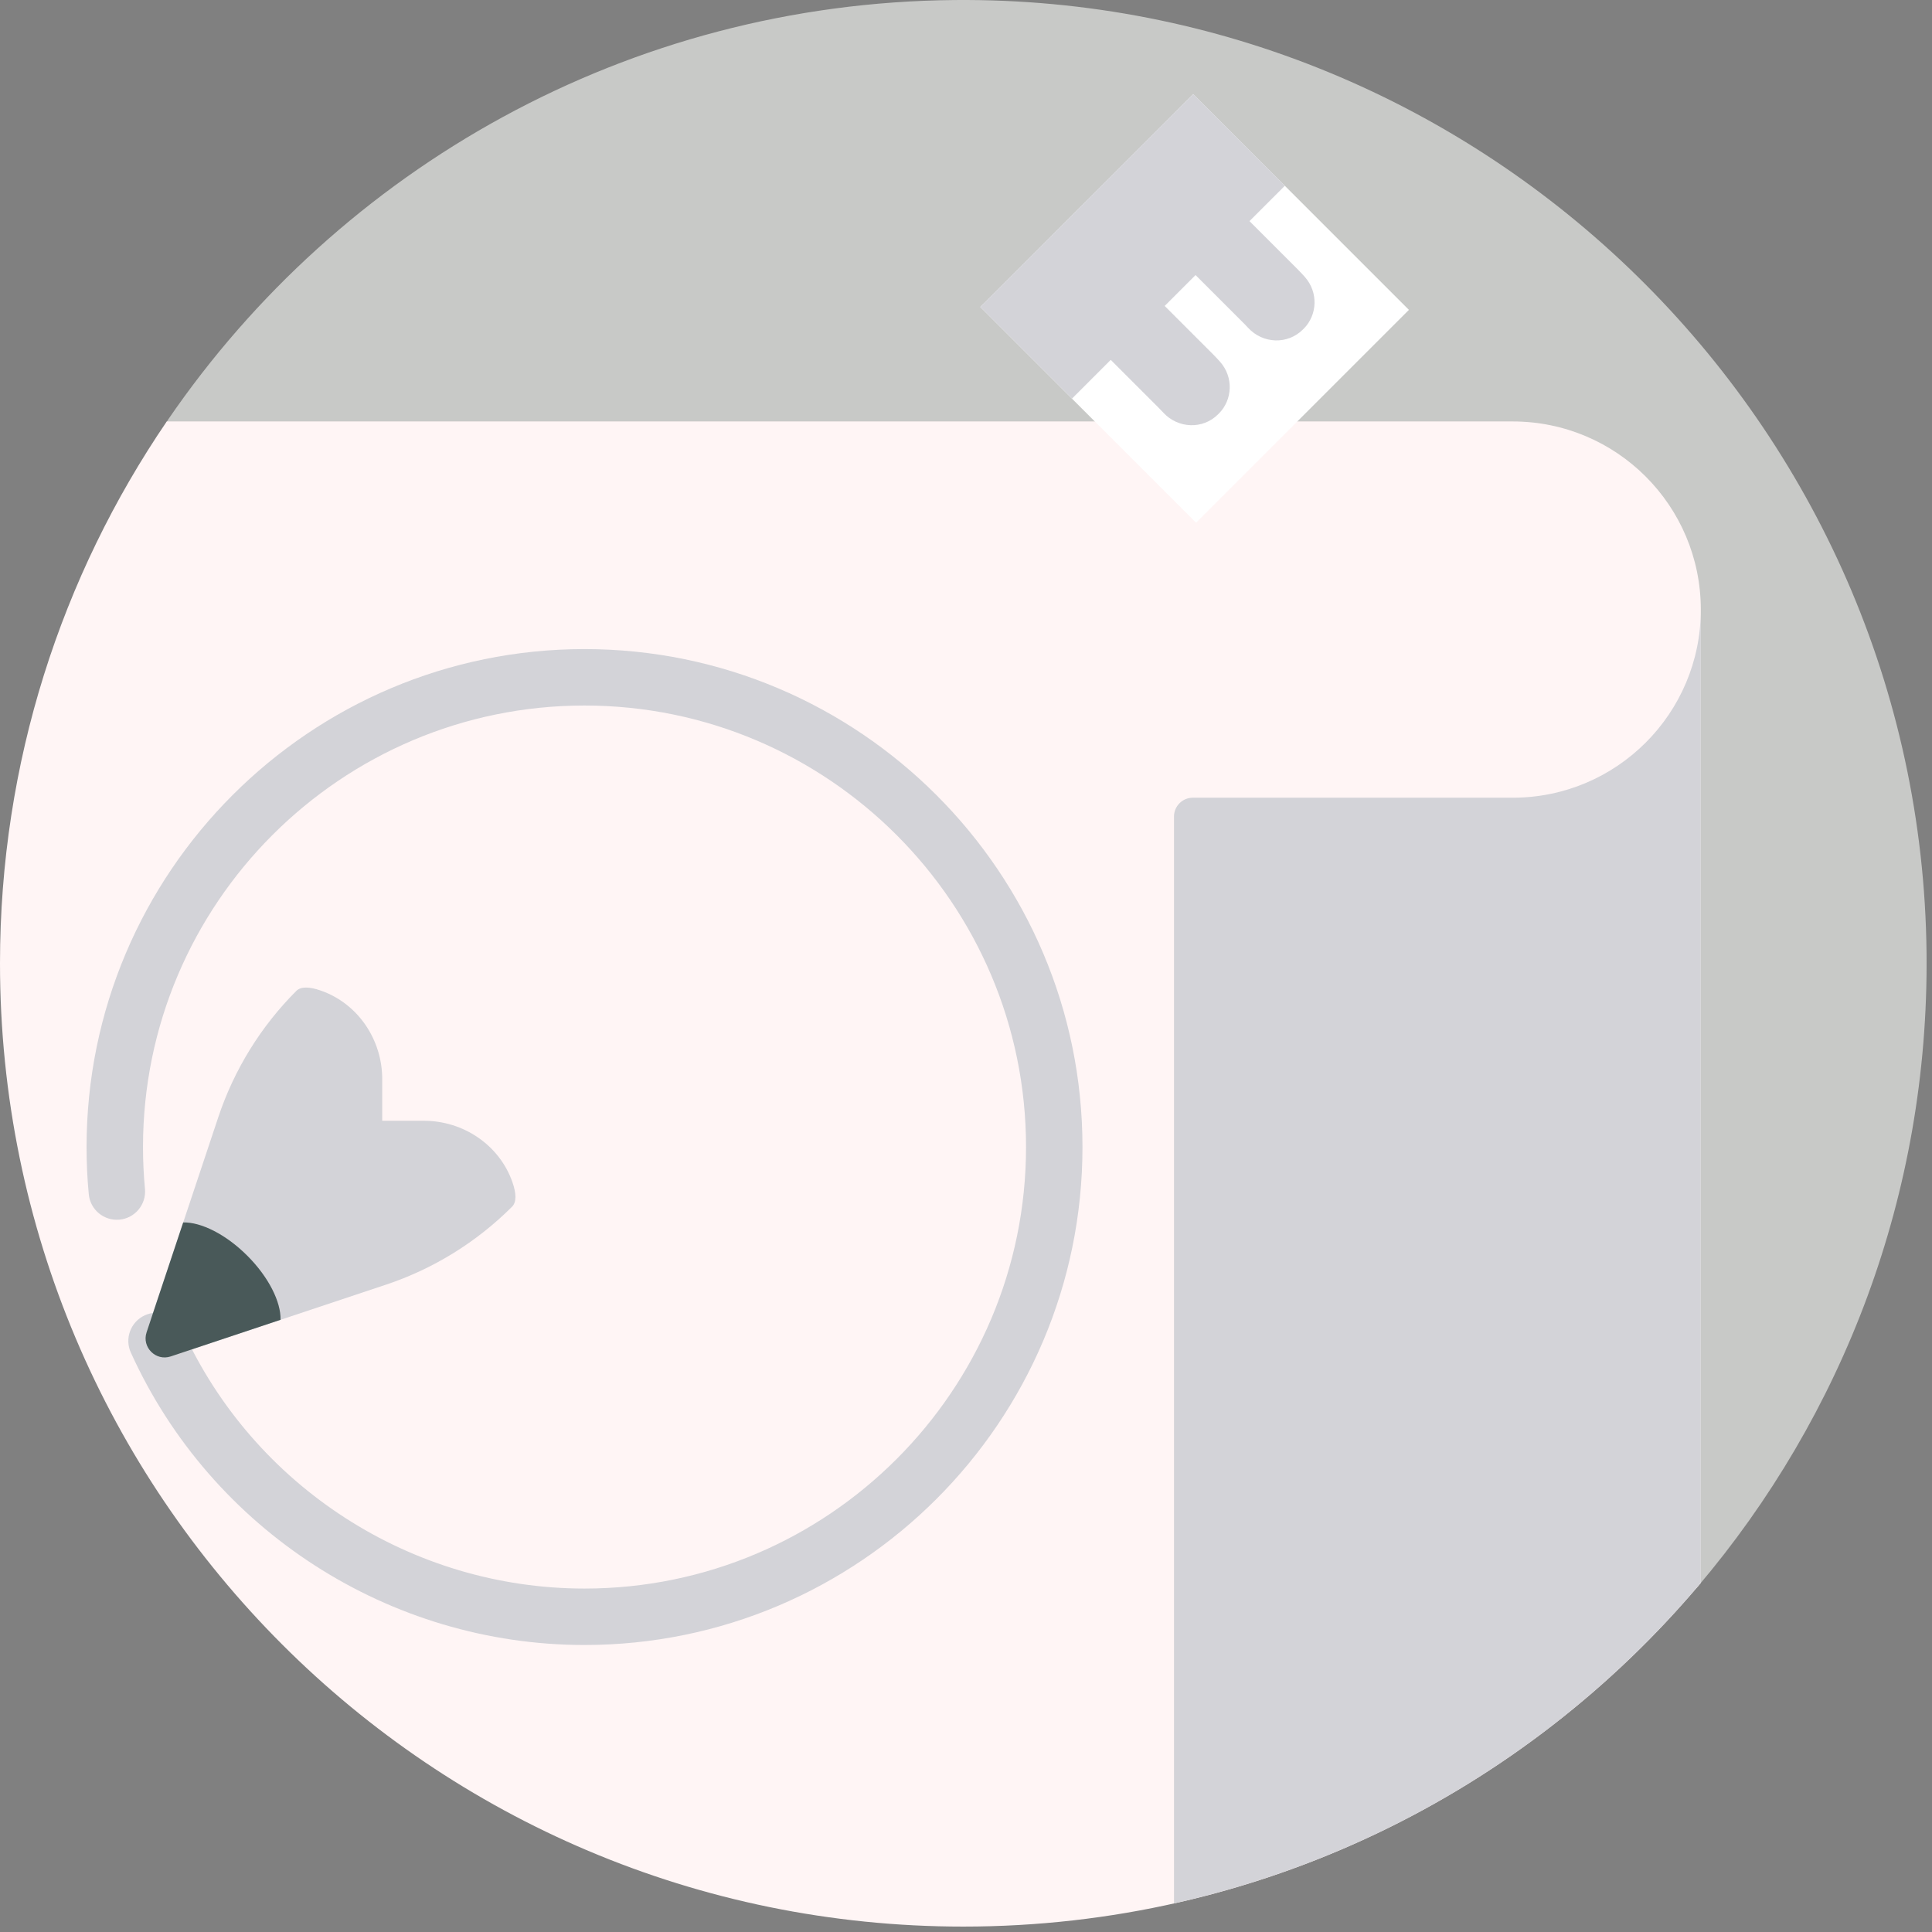 <svg xmlns="http://www.w3.org/2000/svg" width="56" height="56" viewBox="0 0 56 56" fill="none">
  <rect x="0" y="0" width="56" height="56" fill="#808080" stroke="none"/>
  <g clip-path="url(#clip0_185_1424)">
    <path d="M49.212 45.986C49.017 46.215 48.641 46.076 48.639 45.775L48.463 18.505C48.463 15.493 46.021 13.052 43.01 13.052H5.333C4.878 13.052 4.612 12.542 4.869 12.167C9.854 4.885 18.199 0.085 27.67 0.001C43.027 -0.135 55.684 12.271 55.842 27.628C55.914 34.631 53.406 41.047 49.212 45.986Z" fill="#C8C9C7"/>
    <path d="M49.299 17.669V45.881C44.177 51.971 36.502 55.843 27.922 55.843C12.501 55.843 0 43.342 0 27.922C0 22.098 1.784 16.691 4.834 12.216H43.846C46.857 12.216 49.299 14.657 49.299 17.669Z" fill="#FFF5F5"/>
    <path d="M31.376 33.248C31.376 41.206 24.901 47.681 16.942 47.681C11.291 47.681 6.129 44.355 3.793 39.207C3.606 38.796 3.788 38.311 4.2 38.124C4.611 37.937 5.096 38.119 5.283 38.531C7.354 43.096 11.931 46.045 16.942 46.045C23.999 46.045 29.74 40.304 29.74 33.248C29.74 26.191 23.999 20.45 16.942 20.45C9.886 20.45 4.145 26.191 4.145 33.248C4.145 33.653 4.164 34.061 4.202 34.461C4.244 34.911 3.913 35.31 3.464 35.352C3.014 35.394 2.615 35.064 2.573 34.614C2.53 34.163 2.509 33.704 2.509 33.248C2.509 25.289 8.984 18.814 16.942 18.814C24.901 18.814 31.376 25.289 31.376 33.248Z" fill="#D3D3D8"/>
    <path d="M11.182 37.239L4.948 39.317C4.516 39.461 4.105 39.05 4.249 38.617L6.327 32.383C6.787 31.004 7.561 29.75 8.589 28.722C8.719 28.592 8.968 28.596 9.3 28.713C10.379 29.09 11.079 30.137 11.079 31.279V32.486H12.286C13.429 32.486 14.475 33.187 14.853 34.266C14.969 34.597 14.973 34.846 14.843 34.976C13.815 36.004 12.562 36.779 11.182 37.239Z" fill="#D3D3D8"/>
    <path d="M7.168 36.397C7.792 37.021 8.145 37.74 8.132 38.255L4.948 39.317C4.516 39.461 4.105 39.05 4.249 38.618L5.31 35.433C5.825 35.42 6.545 35.774 7.168 36.397Z" fill="#495959"/>
    <path d="M34.584 2.728L40.838 8.982L34.668 15.151L28.414 8.897L34.584 2.728Z" fill="white"/>
    <path d="M37.242 5.385L36.217 6.409L37.624 7.817C37.695 7.888 37.763 7.961 37.828 8.035C38.209 8.47 38.193 9.124 37.785 9.532L37.766 9.55C37.323 9.994 36.606 9.965 36.18 9.505C36.141 9.462 36.101 9.421 36.061 9.38L34.654 7.973L33.759 8.868L35.166 10.275C35.237 10.346 35.305 10.419 35.37 10.493C35.751 10.928 35.735 11.582 35.326 11.99L35.308 12.008C34.865 12.452 34.148 12.423 33.722 11.963C33.683 11.921 33.643 11.879 33.602 11.838L32.195 10.431L31.072 11.554L28.414 8.896L31.101 6.21L32.664 4.646L34.584 2.727L37.242 5.385Z" fill="#D3D3D8"/>
    <path d="M34.029 55.171V23.668C34.029 23.367 34.273 23.122 34.575 23.122H43.846C46.857 23.122 49.299 20.681 49.299 17.669V45.881C45.429 50.482 40.103 53.816 34.029 55.171Z" fill="#D3D3D8"/>
  </g>
  <defs>
    <clipPath id="clip0_185_1424">
      <rect width="55.843" height="55.843" fill="white"/>
    </clipPath>
  </defs>
</svg>